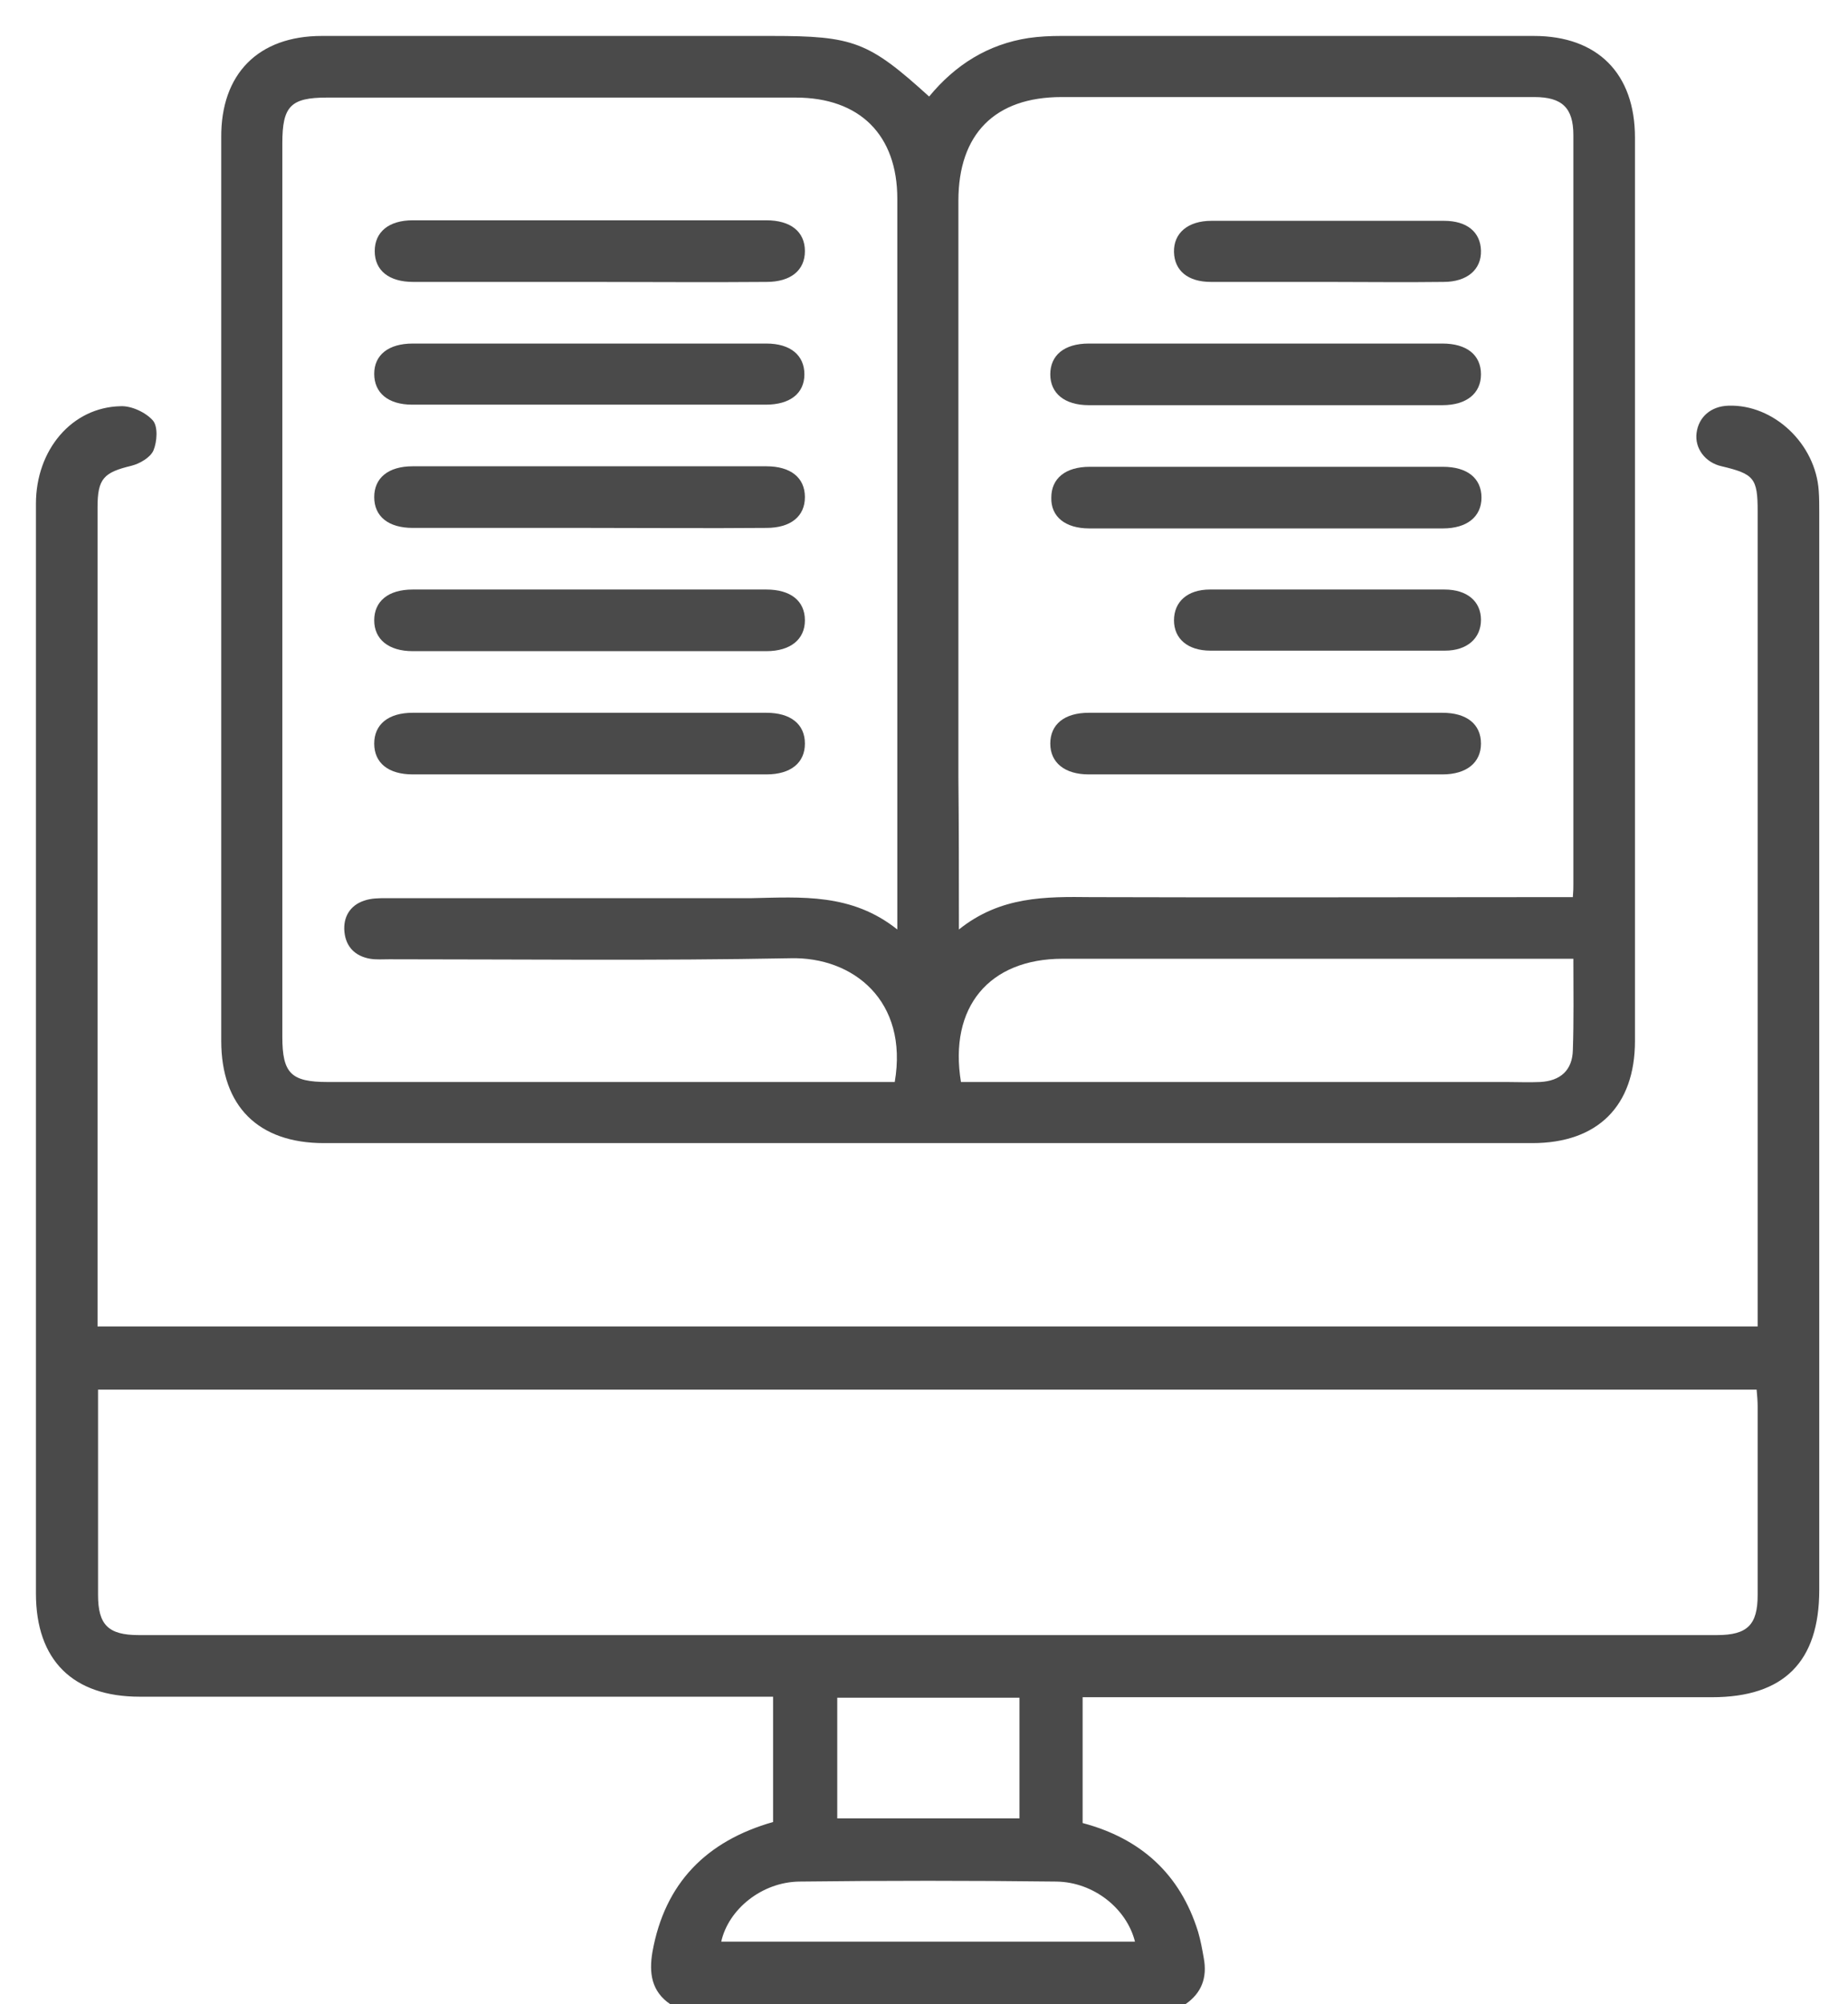 <?xml version="1.0" encoding="utf-8"?>
<!-- Generator: Adobe Illustrator 27.9.0, SVG Export Plug-In . SVG Version: 6.00 Build 0)  -->
<svg version="1.1" id="Layer_1" xmlns="http://www.w3.org/2000/svg" xmlns:xlink="http://www.w3.org/1999/xlink" x="0px" y="0px"
	 viewBox="0 0 360 390.3" style="enable-background:new 0 0 360 390.3;" xml:space="preserve">
<style type="text/css">
	.st0{fill:#4A4A4A;}
</style>
<g>
	<path class="st0" d="M130.6,390.3c-3.7-2.5-4.2-6.1-3.5-10.2c2.4-13.4,10.5-21.6,23.5-25.3c0-8,0-16,0-24.4c-1.5,0-3,0-4.4,0
		c-39.7,0-79.3,0-119,0c-13,0-20.2-7.1-20.2-20.1c0-70.7,0-141.5,0-212.2c0-10.5,7-18.8,16.5-19c2.1-0.1,4.9,1.2,6.3,2.8
		c1,1.2,0.8,4.1,0.1,5.8c-0.6,1.4-2.7,2.6-4.3,3c-5.4,1.3-6.6,2.5-6.6,8.1c0,44.9,0,89.8,0,134.7c0,8.2,0,16.4,0,24.8
		c107.8,0,215.3,0,323.4,0c0-1.2,0-2.5,0-3.8c0-51.6,0-103.3,0-154.9c0-6.5-0.7-7.3-7-8.8c-3.2-0.7-5.3-3.5-4.9-6.5
		c0.4-3.1,2.8-5.2,6.2-5.3c8.8-0.3,17,7.4,17.6,16.6c0.1,1.4,0.1,2.7,0.1,4.1c0,70,0,140,0,209.9c0,14-6.9,20.9-20.9,20.9
		c-39.3,0-78.6,0-117.9,0c-1.5,0-3,0-4.7,0c0,8.3,0,16.3,0,24.5c11.3,3,19,9.9,22.5,21.2c0.5,1.7,0.8,3.4,1.1,5.1
		c0.7,3.8-0.4,6.8-3.6,9C197.5,390.3,164.1,390.3,130.6,390.3z M19.1,270.6c0,13.6,0,26.8,0,40c0,5.8,2,7.8,7.9,7.8
		c102.5,0,205,0,307.5,0c5.9,0,7.9-2,7.9-7.8c0-12.2,0-24.4,0-36.7c0-1.1-0.1-2.1-0.2-3.3C234.5,270.6,127,270.6,19.1,270.6z
		 M140.5,378.1c26.9,0,53.7,0,80.6,0c-1.6-6.4-8-11.6-15.3-11.7c-16.7-0.2-33.4-0.2-50.1,0C148.4,366.5,141.9,371.8,140.5,378.1z
		 M198.6,330.6c-12.1,0-23.8,0-35.5,0c0,8,0,15.7,0,23.5c12,0,23.7,0,35.5,0C198.6,346.1,198.6,338.5,198.6,330.6z"/>
	<path class="st0" d="M181,18.8c5.1-6.2,11.5-10.2,19.4-11.4c2.1-0.3,4.2-0.4,6.3-0.4c30.7,0,61.4,0,92.1,0
		c12.4,0,19.7,7.3,19.7,19.8c0,58.6,0,117.3,0,175.9c0,12.7-7.3,19.9-20,19.9c-78.5,0-156.9,0-235.4,0c-12.8,0-20-7.2-20-19.9
		c0-58.6,0-117.3,0-175.9C43,14.4,50.3,7,62.7,7c29.2,0,58.4,0,87.6,0C166.3,7,169.2,8.1,181,18.8z M174.8,181c0-2,0-3.1,0-4.2
		c0-46,0-92,0-138.1c0-12.4-7.3-19.7-19.8-19.7c-30.4,0-60.9,0-91.3,0c-7.1,0-8.7,1.7-8.7,8.9c0,58,0,116,0,174
		c0,7.1,1.7,8.8,8.8,8.8c35.5,0,71.1,0,106.6,0c1.3,0,2.7,0,3.9,0c2.7-15.8-8.1-24.4-20.3-24.1c-26.1,0.5-52.1,0.2-78.2,0.2
		c-1.2,0-2.5,0.1-3.7-0.1c-2.9-0.5-4.7-2.3-5-5.2c-0.3-2.9,1.1-5.2,3.8-6.1c1.4-0.5,2.9-0.5,4.4-0.5c23.7,0,47.4,0,71.1,0
		C156.1,174.7,165.9,173.9,174.8,181z M186.8,181c8.1-6.5,16.9-6.4,25.8-6.3c29.8,0.1,59.6,0,89.4,0c1.4,0,2.9,0,4.4,0
		c0.1-1.2,0.1-1.8,0.1-2.4c0-48.7,0-97.3,0-146c0-5.3-2.2-7.4-7.6-7.4c-30.7,0-61.4,0-92.1,0c-13,0-20.1,7.2-20.1,20.2
		c0,37.4,0,74.8,0,112.3C186.8,160.9,186.8,170.4,186.8,181z M306.5,186.7c-1.8,0-3.2,0-4.5,0c-31.7,0-63.3,0-95,0
		c-14.3,0-22.2,9.4-19.8,24c1.4,0,2.9,0,4.3,0c34,0,68.1,0,102.1,0c2.1,0,4.2,0.1,6.4,0c4-0.2,6.3-2.3,6.4-6.2
		C306.6,198.7,306.5,192.9,306.5,186.7z"/>
	<path class="st0" d="M114.9,54.9c-11.5,0-23,0-34.4,0c-4.7,0-7.5-2.2-7.5-6c0-3.7,2.7-6,7.4-6c23,0,45.9,0,68.9,0
		c4.7,0,7.5,2.2,7.5,6c0,3.7-2.7,6-7.5,6C137.9,55,126.4,54.9,114.9,54.9z"/>
	<path class="st0" d="M114.9,66.9c11.5,0,23,0,34.4,0c4.7,0,7.4,2.3,7.4,6c0,3.7-2.8,5.9-7.5,5.9c-23,0-45.9,0-68.9,0
		c-4.7,0-7.4-2.3-7.4-6c0-3.7,2.8-5.9,7.5-5.9C92,66.9,103.5,66.9,114.9,66.9z"/>
	<path class="st0" d="M114.5,102.8c-11.4,0-22.7,0-34.1,0c-4.7,0-7.5-2.2-7.5-6c0-3.7,2.7-6,7.5-6c23,0,45.9,0,68.9,0
		c4.7,0,7.5,2.2,7.5,6c0,3.7-2.7,6-7.5,6C137.7,102.9,126.1,102.8,114.5,102.8z"/>
	<path class="st0" d="M114.9,114.8c11.5,0,23,0,34.4,0c4.7,0,7.5,2.2,7.5,6c0,3.7-2.8,6-7.5,6c-23,0-45.9,0-68.9,0
		c-4.7,0-7.5-2.3-7.5-6c0-3.7,2.7-6,7.5-6C91.9,114.8,103.4,114.8,114.9,114.8z"/>
	<path class="st0" d="M114.5,150.8c-11.4,0-22.7,0-34.1,0c-4.7,0-7.5-2.2-7.5-6c0-3.7,2.7-6,7.5-6c23,0,45.9,0,68.9,0
		c4.7,0,7.5,2.2,7.5,6c0,3.7-2.7,6-7.5,6C137.7,150.8,126.1,150.8,114.5,150.8z"/>
	<path class="st0" d="M246.6,66.9c11.5,0,23,0,34.4,0c4.7,0,7.5,2.2,7.5,6c0,3.7-2.8,6-7.5,6c-23,0-45.9,0-68.9,0
		c-4.7,0-7.5-2.3-7.5-6c0-3.7,2.7-6,7.5-6C223.7,66.9,235.2,66.9,246.6,66.9z"/>
	<path class="st0" d="M247,90.9c11.4,0,22.7,0,34.1,0c4.7,0,7.5,2.2,7.5,6c0,3.7-2.8,6-7.5,6c-23,0-45.9,0-68.9,0
		c-4.7,0-7.5-2.3-7.4-6c0-3.7,2.7-6,7.5-6C223.8,90.9,235.4,90.9,247,90.9z"/>
	<path class="st0" d="M246.6,138.8c11.5,0,23,0,34.4,0c4.7,0,7.5,2.2,7.5,6c0,3.7-2.8,6-7.5,6c-23,0-45.9,0-68.9,0
		c-4.7,0-7.5-2.3-7.5-6c0-3.7,2.7-6,7.5-6C223.7,138.8,235.2,138.8,246.6,138.8z"/>
	<path class="st0" d="M258.4,54.9c-7.5,0-15,0-22.5,0c-4.5,0-7.1-2.2-7.2-5.8c-0.1-3.7,2.7-6.1,7.3-6.1c15.1,0,30.2,0,45.3,0
		c4.5,0,7.1,2.2,7.2,5.8c0.1,3.7-2.7,6.1-7.3,6.1C273.6,55,266,54.9,258.4,54.9z"/>
	<path class="st0" d="M258.6,114.8c7.6,0,15.2,0,22.8,0c4.4,0,7.1,2.3,7.1,5.9c0,3.6-2.7,6-7,6c-15.2,0-30.4,0-45.7,0
		c-4.4,0-7.1-2.3-7.1-5.9c0-3.6,2.6-6,7-6C243.4,114.8,251,114.8,258.6,114.8z"/>
</g>
</svg>
